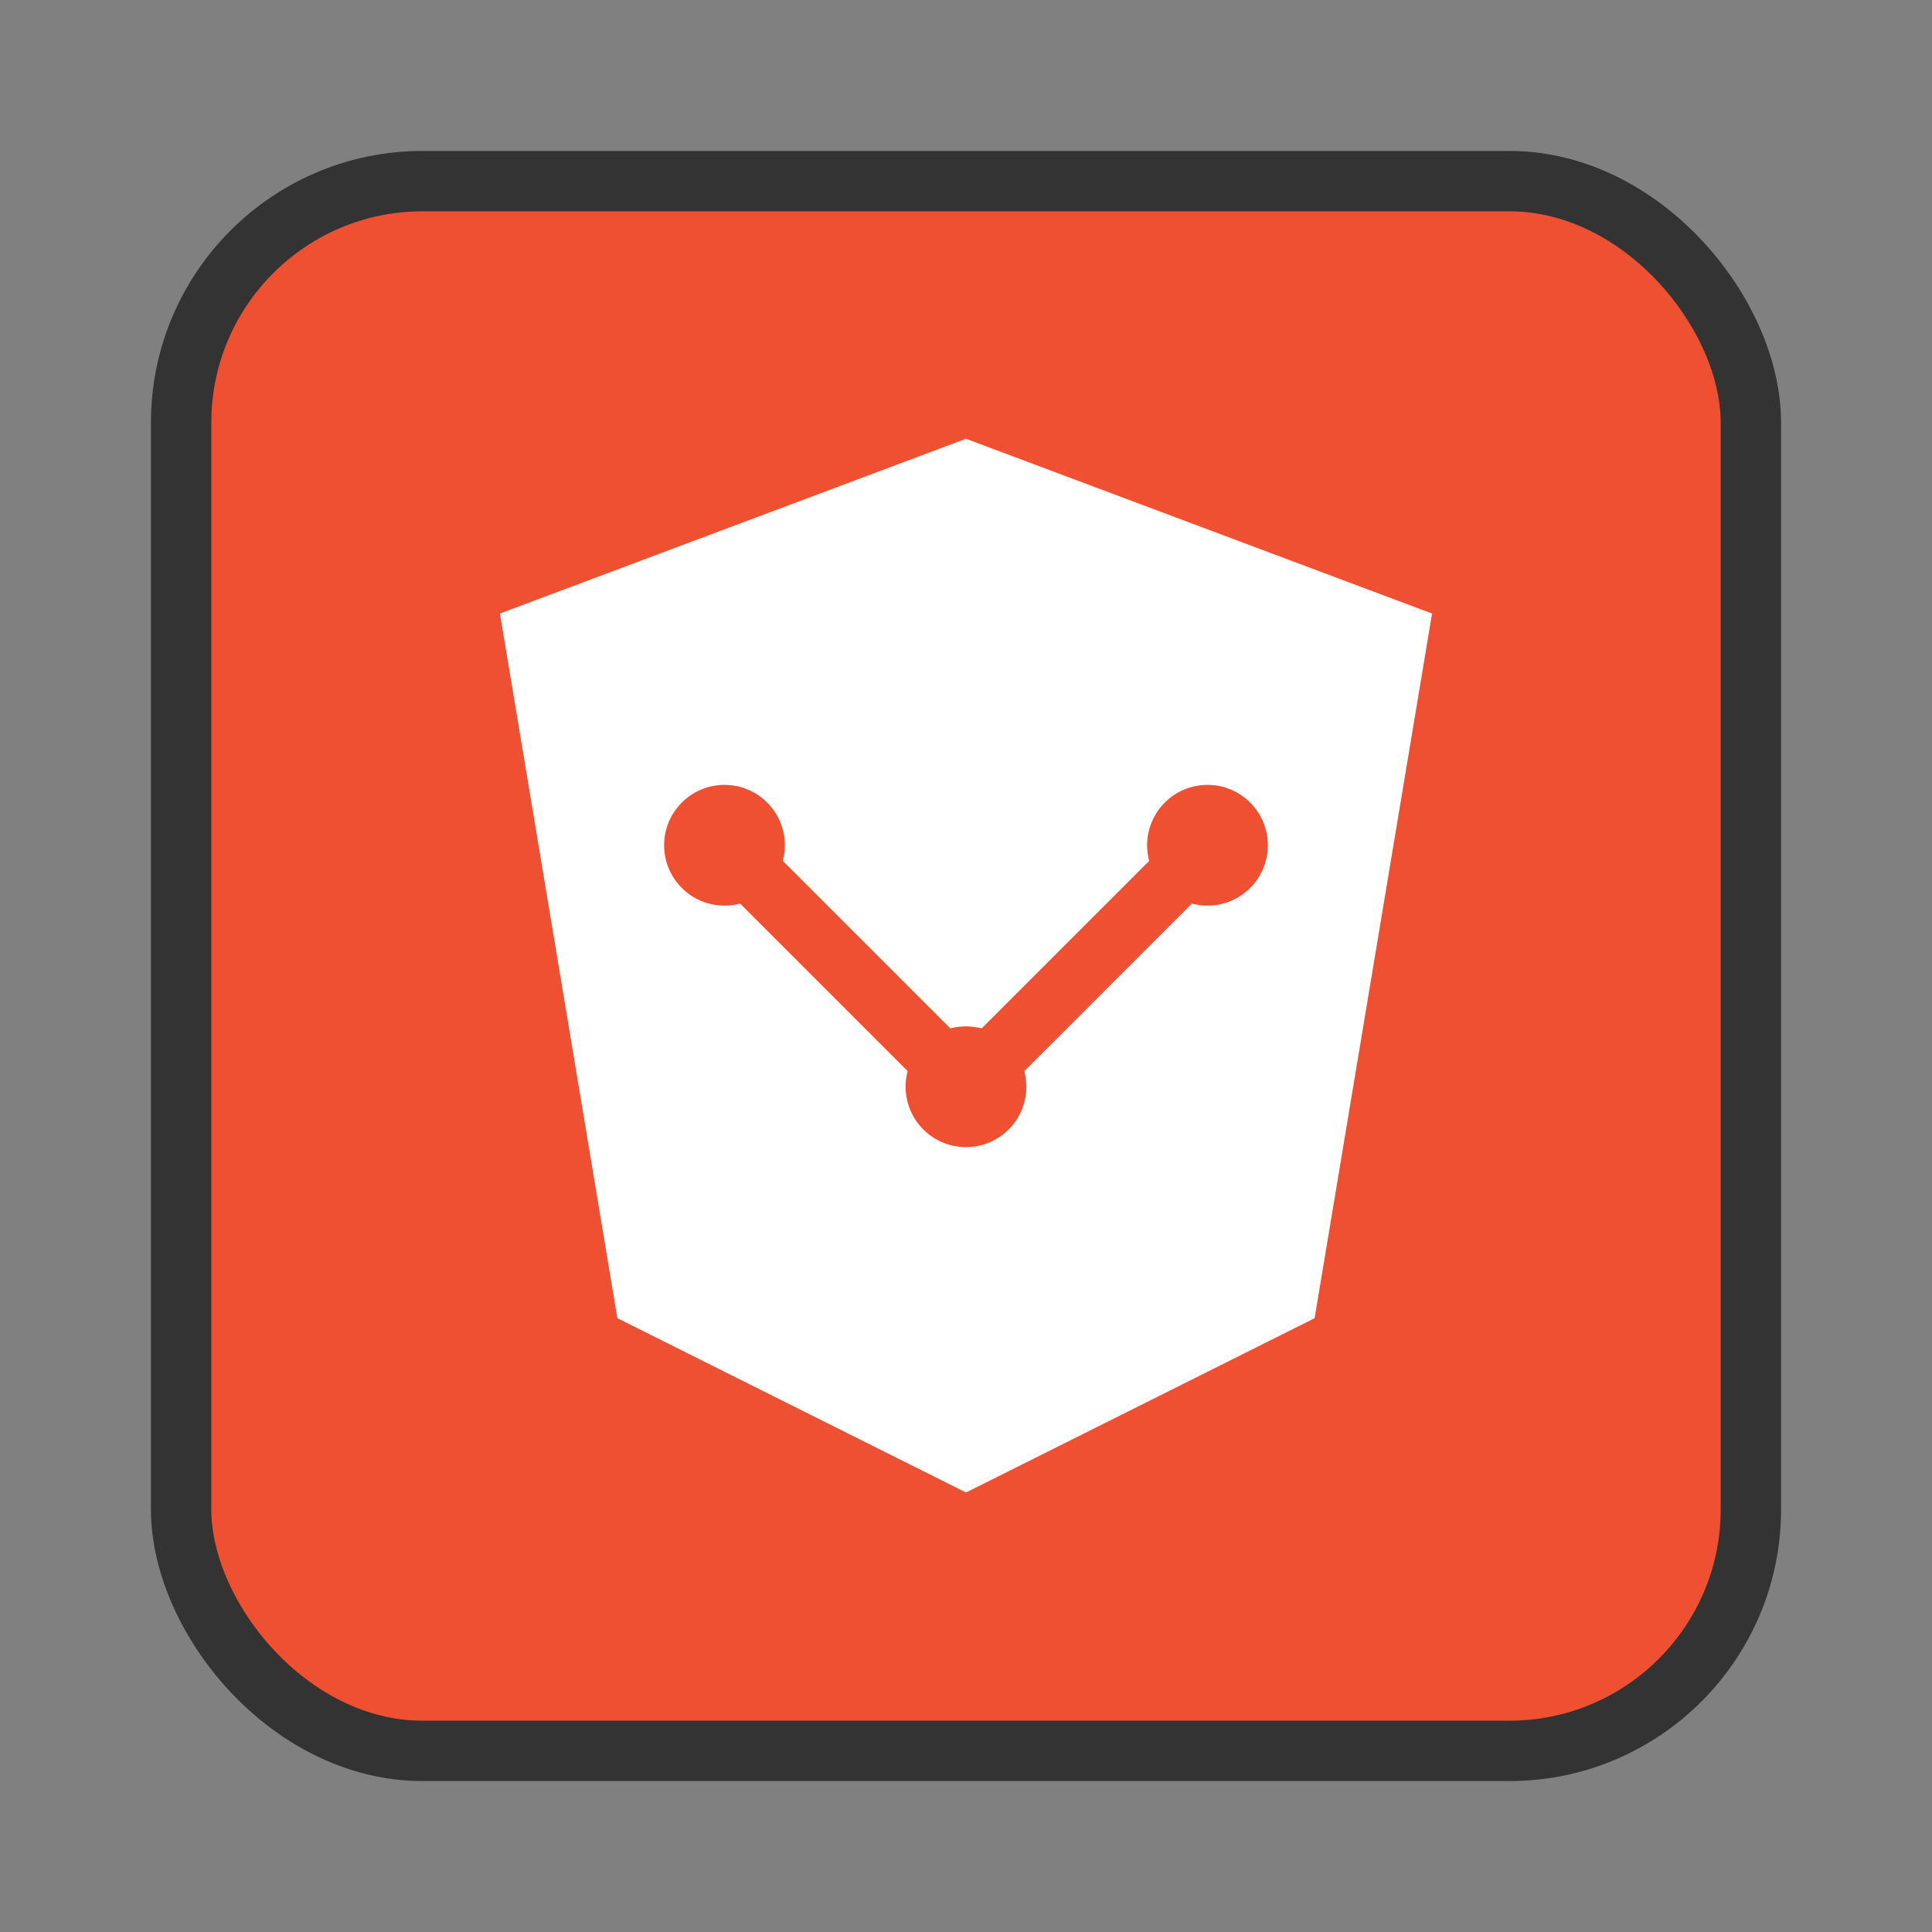 <svg width="64" height="64" viewBox="0 0 64 64" fill="none"
    xmlns="http://www.w3.org/2000/svg">
    <rect x="0" y="0" width="64" height="64" fill="#808080" stroke="none"/>
    <rect x="6" y="6" width="52" height="52" rx="8" fill="#F05032" stroke="#333" stroke-width="2"/>
    <path d="M16 20 L32 14 L48 20 L44 44 L32 50 L20 44 Z" fill="white" stroke="#F05032" stroke-width="1"/>
    <circle cx="24" cy="28" r="2" fill="#F05032"/>
    <circle cx="40" cy="28" r="2" fill="#F05032"/>
    <circle cx="32" cy="36" r="2" fill="#F05032"/>
    <path d="M24 28 L32 36 L40 28" stroke="#F05032" stroke-width="2" fill="none"/>
</svg>
